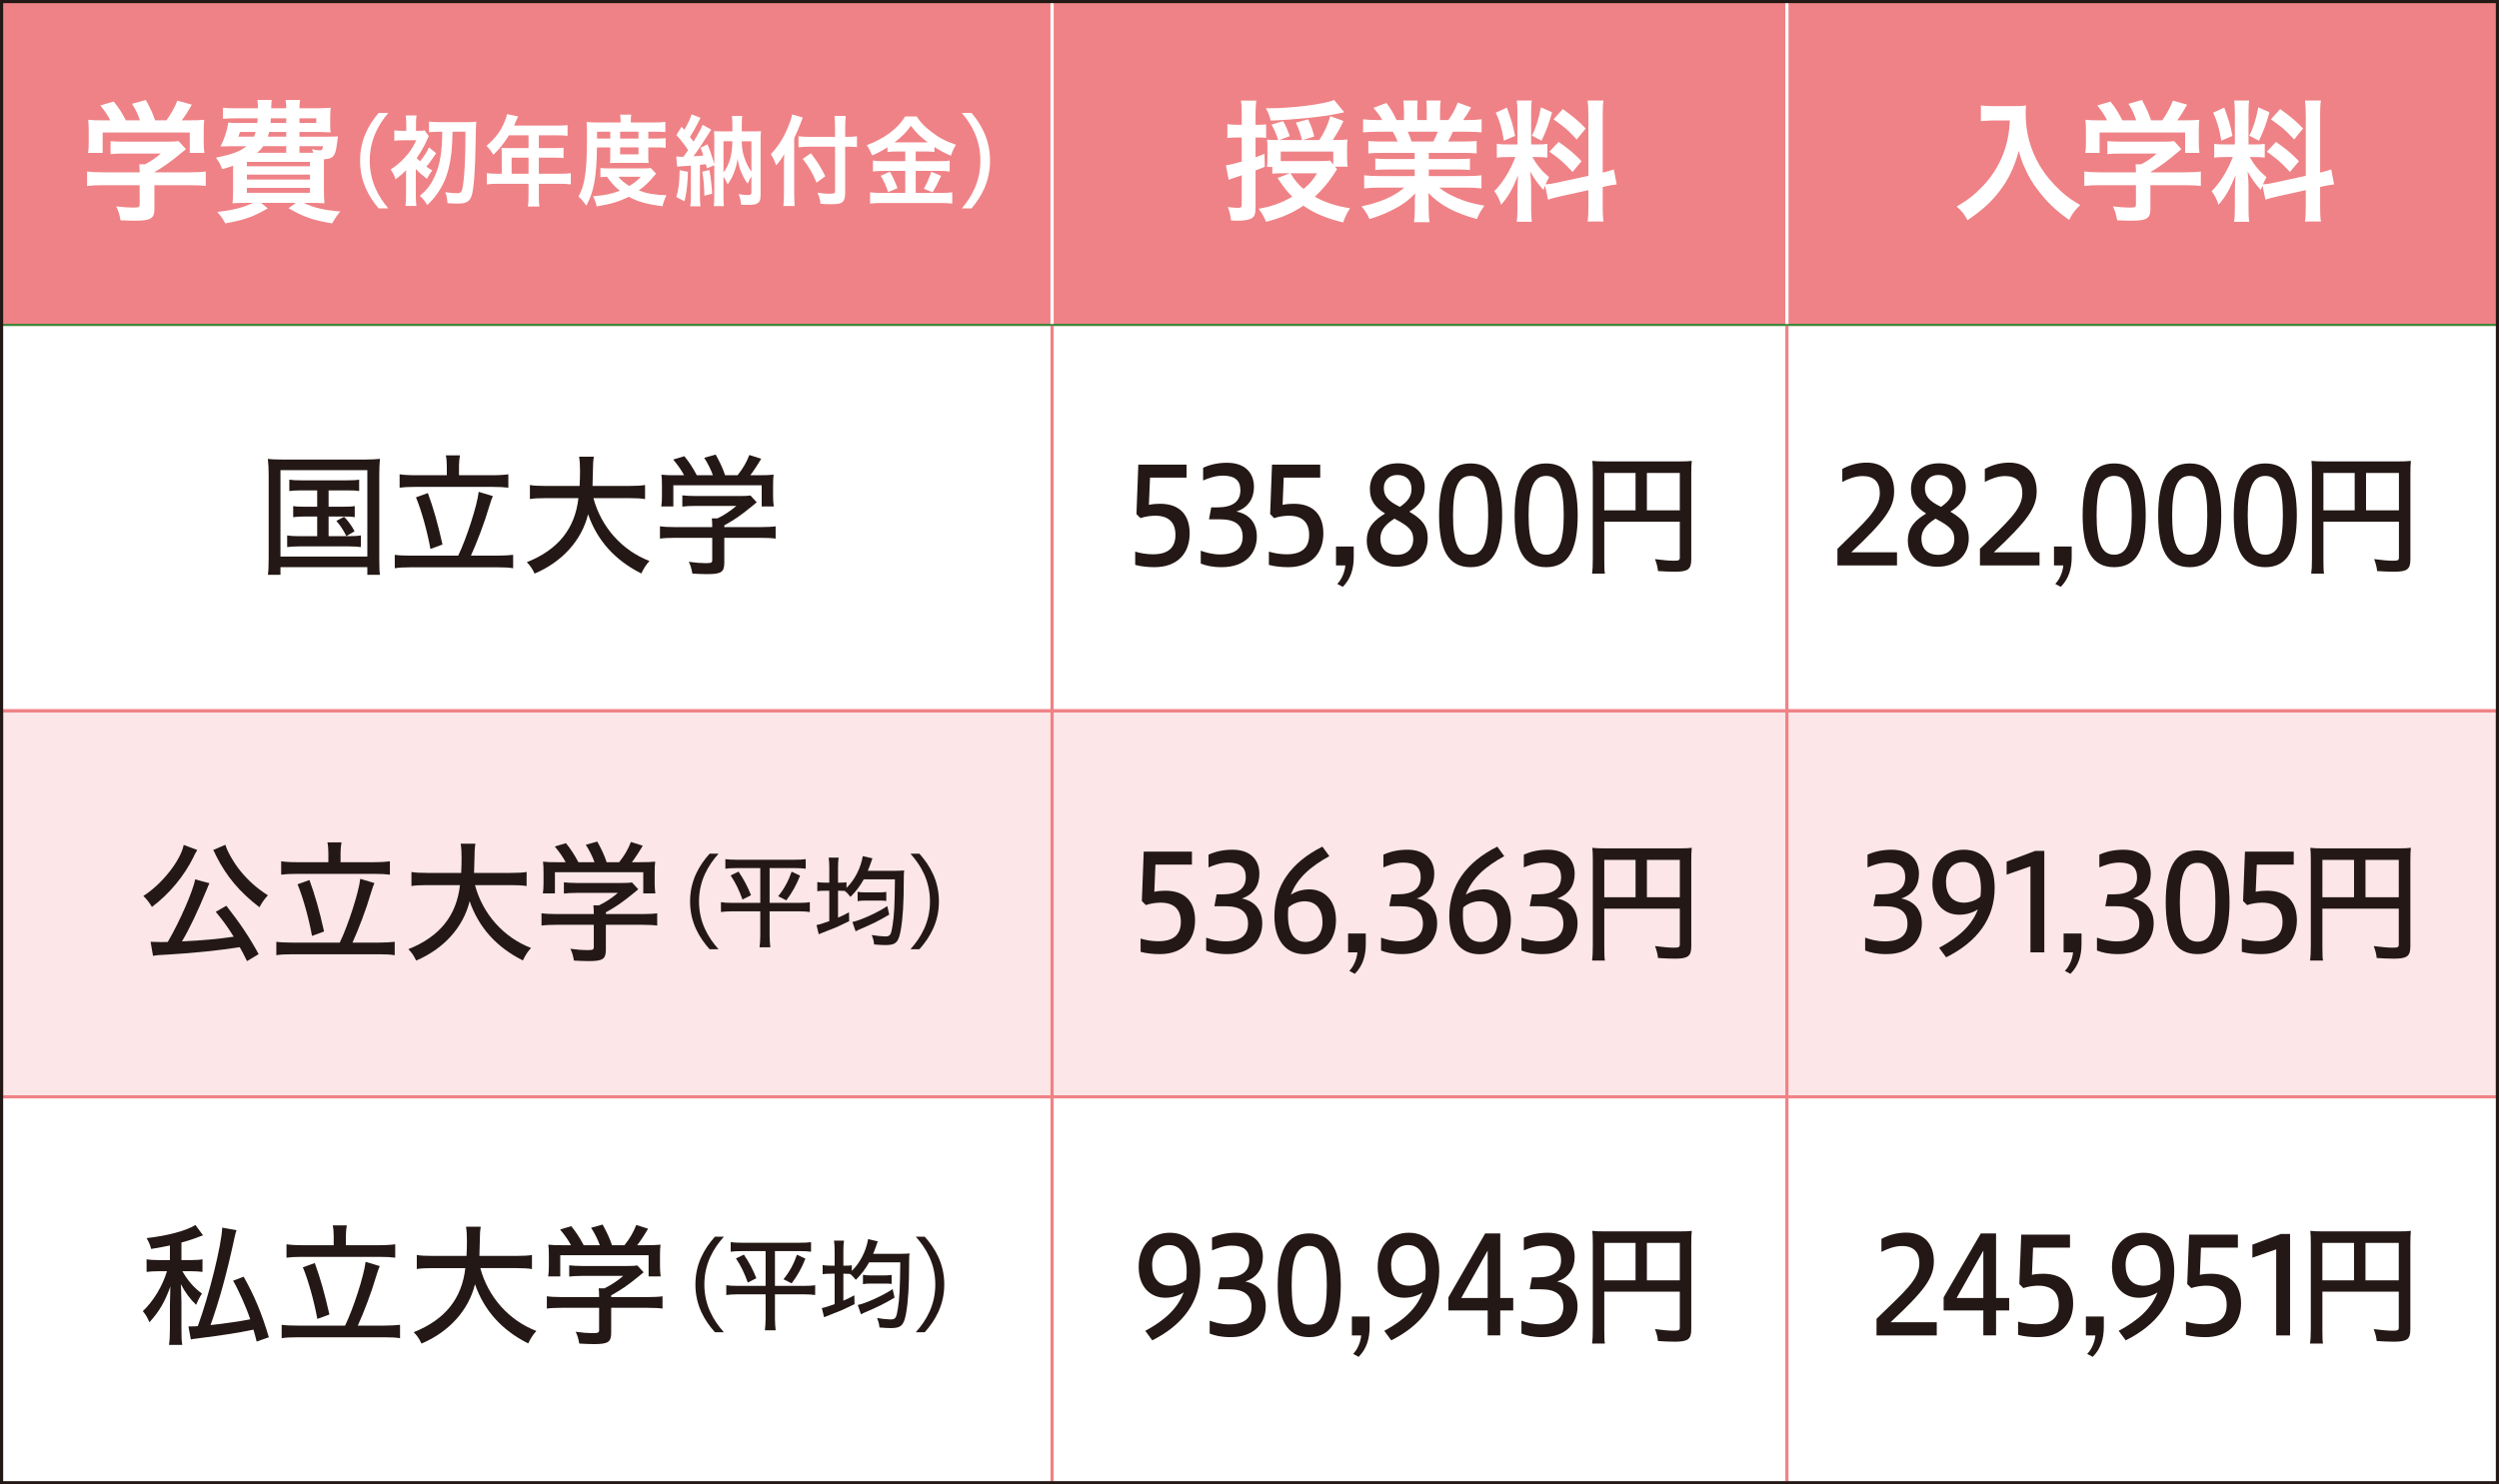 <?xml version="1.0" encoding="UTF-8"?><svg id="b" xmlns="http://www.w3.org/2000/svg" width="393.13" height="233.574" viewBox="0 0 393.13 233.574"><rect x="0" y="0" width="393.13" height="233.574" fill="#333333" stroke="none"/><defs><style>.d{fill:#ef8286;}.d,.e,.f,.g,.h,.i,.j{stroke-miterlimit:10;}.d,.e,.g{stroke:#231815;}.d,.e,.h{stroke-width:.309px;}.e,.k{fill:#fff;}.l{fill:#231815;}.f{fill:#fce6e7;}.f,.i,.j{stroke-width:.5px;}.f,.j{stroke:#ef8286;}.g{stroke-width:.494px;}.g,.h,.i,.j{fill:none;}.h{stroke:#40903f;}.i{stroke:#fff;}</style></defs><g id="c"><g><rect class="e" x=".25" y=".247" width="392.63" height="233.08"/><rect class="d" x=".25" y=".247" width="392.63" height="50.881"/><rect class="f" x=".25" y="111.861" width="392.63" height="60.733"/><g><path class="l" d="M42.266,74.718c0-.908-.041-1.793-.127-2.509,.634,.084,1.413,.105,2.425,.105h12.759c.971,0,1.814-.041,2.448-.105-.063,.632-.106,1.538-.106,2.509v13.012c.021,1.771,.021,2.129,.106,2.72h-1.983v-1.202h-13.665v1.202h-1.983c.086-.464,.127-1.392,.127-2.72v-13.012Zm1.857,12.863h13.665v-13.601h-13.665v13.601Zm3.268-10.417c-.802,0-1.434,.043-1.877,.106v-1.793c.57,.084,.928,.106,1.877,.106h7.149c.949,0,1.476-.022,1.961-.106v1.793c-.485-.086-1.012-.106-1.961-.106h-2.847v2.573h2.299c.886,0,1.392-.021,1.814-.105v1.749c-.444-.084-.971-.105-1.814-.105h-2.299v3.1h3.1c.843,0,1.518-.043,1.982-.127v1.834c-.485-.063-1.202-.105-1.982-.105h-7.656c-.863,0-1.434,.041-1.961,.105v-1.834c.444,.084,1.139,.127,1.961,.127h2.763v-3.1h-1.961c-.843,0-1.37,.043-1.814,.105v-1.749c.423,.084,.949,.105,1.814,.105h1.961v-2.573h-2.509Zm6.748,4.155c.611,.632,1.182,1.411,1.644,2.276l-1.286,.76c-.569-1.076-1.012-1.75-1.581-2.384l1.223-.653Z"/><path class="l" d="M72.079,87.434c1.244-2.53,2.994-7.887,3.227-10.039l2.235,.675c-.17,.36-.211,.444-.611,1.73-.675,2.341-1.92,5.609-2.847,7.634h4.154c.928,0,2.004-.063,2.489-.127v2.11c-.611-.106-1.307-.149-2.489-.149h-13.56c-1.18,0-1.982,.043-2.573,.149v-2.11c.528,.086,1.56,.127,2.573,.127h7.403Zm-1.793-14.151c0-.611-.041-1.117-.147-1.624h2.215c-.084,.423-.147,1.118-.147,1.603v1.519h5.209c1.118,0,2.004-.063,2.552-.149v2.11c-.634-.086-1.413-.127-2.552-.127h-12.063c-1.139,0-1.877,.041-2.489,.127v-2.11c.507,.086,1.372,.149,2.489,.149h4.935v-1.499Zm-2.973,4.303c.886,2.425,1.54,4.724,2.299,8.098l-1.898,.697c-.485-2.699-1.434-6.137-2.276-8.12l1.876-.675Z"/><path class="l" d="M93.356,78.387c1.223,4.556,4.493,8.225,8.816,9.891-.569,.632-.822,1.033-1.286,1.961-4.155-2.088-6.939-5.188-8.372-9.321-.992,4.09-4.071,7.507-8.415,9.342-.38-.802-.632-1.18-1.223-1.792,4.914-1.963,7.571-5.251,8.119-10.082h-5.166c-1.202,0-1.898,.043-2.468,.147v-2.213c.485,.105,1.392,.147,2.489,.147h5.335c.043-1.076,.063-1.583,.063-2.341,0-.969-.043-1.644-.147-2.256h2.319c-.105,.695-.147,1.244-.147,2.319-.021,1.117-.043,1.581-.063,2.278h5.8c1.033,0,1.941-.043,2.468-.147v2.213c-.634-.105-1.35-.147-2.448-.147h-5.673Z"/><path class="l" d="M113.943,88.53c0,1.499-.464,1.814-2.742,1.814-.485,0-1.583-.041-2.278-.084-.168-.886-.295-1.307-.569-1.855,1.053,.147,1.939,.211,2.614,.211,.928,0,1.076-.063,1.076-.486v-3.499h-5.841c-.949,0-1.877,.041-2.383,.125v-1.939c.548,.084,1.37,.127,2.362,.127h5.861v-.233c0-.421-.021-.759-.062-1.139h.886c.949-.442,2.066-1.18,2.973-1.961h-6.474c-.844,0-1.476,.043-2.025,.106v-1.771c.485,.062,1.266,.105,2.066,.105h7.086c.76,0,1.245-.021,1.562-.084l.99,1.076-.358,.295c-.043,.043-.17,.147-.38,.317-1.834,1.497-2.741,2.108-4.364,3.016v.274h5.673c1.033,0,1.898-.043,2.403-.127v1.939c-.421-.084-1.434-.125-2.403-.125h-5.673v3.9Zm-6.327-13.749c-.444-.844-.928-1.519-1.708-2.468l1.749-.528c.654,.781,1.329,1.793,1.961,2.996h2.531c-.231-.718-.865-2.004-1.37-2.742l1.814-.505c.716,1.307,1.117,2.172,1.475,3.248h1.963c.843-1.055,1.37-1.961,1.855-3.184l1.855,.589c-.399,.718-1.244,2.004-1.708,2.595h1.182c1.223,0,1.708-.022,2.489-.086-.063,.507-.086,.908-.086,1.709v1.75c0,.485,.043,1.096,.106,1.54h-1.898v-3.333h-13.898v3.333h-1.898c.063-.36,.105-1.014,.105-1.54v-1.75c0-.802-.021-1.202-.084-1.709,.928,.086,.992,.086,2.425,.086h1.139Z"/></g><g><path class="k" d="M16.255,29.14c-1.096,0-1.914,.043-2.557,.127v-2.276c.708,.084,1.546,.125,2.535,.125h5.736v-.147c0-.401-.021-.779-.065-1.117h.903c.903-.464,1.611-.928,2.492-1.687h-5.801c-.859,0-1.438,.021-2.105,.084v-2.045c.624,.063,1.225,.084,2.128,.084h6.961c.838,0,1.225-.021,1.611-.084l1.161,1.264q-.344,.274-.752,.611c-1.483,1.245-2.557,2.025-4.211,3.016v.021h5.478c1.053,0,1.977-.041,2.6-.125v2.276c-.6-.084-1.503-.127-2.62-.127h-5.457v3.607c0,.716-.065,1.012-.258,1.307-.364,.507-1.096,.675-2.986,.675-.279,0-.966-.021-2.085-.063-.214-1.096-.322-1.454-.688-2.192,1.031,.127,1.956,.19,2.622,.19,.924,0,1.074-.063,1.074-.464v-3.059h-5.714Zm1.095-10.207c-.472-.906-.773-1.328-1.568-2.341l2.105-.611c.73,.887,1.225,1.625,1.912,2.953h2.213c-.322-.969-.665-1.687-1.245-2.593l2.169-.611c.86,1.602,.989,1.877,1.462,3.205h1.782c.624-.822,1.354-2.129,1.719-3.1l2.278,.634c-.494,.886-1.096,1.834-1.59,2.467h.946c1.44,0,1.827-.021,2.6-.084-.063,.505-.086,.949-.086,1.708v1.92c0,.569,.043,1.076,.108,1.581h-2.299v-3.205h-13.708v3.205h-2.3c.087-.485,.108-.949,.108-1.581v-1.92c0-.738-.021-1.16-.086-1.708,.966,.084,1.074,.084,2.492,.084h.989Z"/><path class="k" d="M51.366,21.506c.924,0,1.31-.021,1.804-.041q-.065,.315-.193,1.37c-.236,1.771-.602,2.151-2.02,2.235v4.724c0,.908,.021,1.644,.086,2.194-.451-.043-1.375-.063-2.234-.063h-1.011c1.505,.759,3.202,1.16,5.736,1.35-.558,.675-.794,1.012-1.288,1.877-2.988-.486-4.469-1.014-6.855-2.384l1.139-.843h-5.457l1.053,.863c-2.278,1.329-3.61,1.793-6.682,2.364-.431-.781-.602-1.055-1.267-1.793,2.512-.295,3.975-.675,5.628-1.434h-.989c-.903,0-1.762,.021-2.235,.063,.044-.38,.087-1.182,.087-2.067v-3.838c-.58,.211-.86,.296-1.698,.528l-.171-.358c-.258-.654-.366-.802-.838-1.435,2.685-.569,3.696-.949,4.833-1.812h-2.341c-.451,0-1.16,.021-1.762,.041,.623-1.223,1.031-2.467,1.225-3.754,.429,.043,.924,.063,1.784,.063h2.771q.043-.505,.065-.738h-3.438c-.946,0-1.568,.022-2.02,.086v-1.75c.559,.063,1.031,.084,2.02,.084h3.48c0-.569-.021-.886-.086-1.307h2.256c-.043,.252-.043,.358-.086,1.307h2.364c0-.654-.022-.865-.108-1.307h2.299c-.086,.442-.108,.695-.108,1.307h2.858c.688,0,1.568-.043,2.063-.084-.065,.442-.086,.779-.086,1.581v.844c0,.759,0,.949,.063,1.454-.688-.041-1.31-.063-2.063-.063h-2.836v.738h4.255Zm-13.622-.738c-.108,.38-.15,.486-.258,.738h2.471c.128-.295,.171-.421,.258-.738h-2.471Zm1.096,5.399h9.925v-.695h-9.925v.695Zm0,2.088h9.925v-.779h-9.925v.779Zm0,2.088h9.925v-.779h-9.925v.779Zm6.188-7.338h-3.61c-.301,.421-.494,.632-.966,1.033h4.577v-1.033Zm-2.687-2.237c-.086,.317-.108,.423-.214,.738h2.901v-.738h-2.687Zm.258-2.151c0,.296-.022,.401-.043,.738h2.471v-.738h-2.428Zm4.512,.738h2.642v-.738h-2.642v.738Zm2.17,4.683c-.065-.233-.108-.296-.215-.57,.431,.127,.903,.19,1.161,.19,.429,0,.515-.084,.58-.653h-3.696v1.033h2.17Z"/><path class="k" d="M59.566,32.795c-1.549-1.82-2.92-4.223-2.92-7.514s1.37-5.693,2.92-7.514h1.521c-1.551,1.82-2.921,4.239-2.921,7.514s1.37,5.693,2.921,7.514h-1.521Z"/><path class="k" d="M65.413,26.815v3.686c0,.838,.03,1.454,.09,1.898h-1.716c.06-.507,.09-1.187,.09-1.914v-3.306q.016-.143,.016-.396c-.497,.507-.935,.887-1.671,1.44-.181-.585-.391-1.012-.768-1.549,.843-.554,1.505-1.107,2.153-1.804,.843-.901,1.264-1.518,1.88-2.799h-2.121c-.528,0-1.023,.032-1.339,.079v-1.644c.436,.063,.662,.079,1.369,.079h.512v-1.123c0-.586-.03-.949-.09-1.297h1.716c-.074,.333-.09,.632-.09,1.282v1.139h.301c.497,0,.783-.016,1.053-.063l.662,.901c-.09,.143-.166,.299-.315,.648-.407,.949-.903,1.803-1.597,2.783,.166,.19,.241,.269,.528,.523,.692-.854,1.053-1.408,1.399-2.183l1.144,.917c-.977,1.424-1.008,1.472-1.549,2.104,.301,.222,.451,.317,.933,.616-.331,.396-.556,.745-.829,1.313-.722-.553-1.278-1.044-1.76-1.549v.22Zm3.838-6.089c-.722,0-1.324,.032-1.762,.079v-1.676c.451,.063,1.068,.095,1.762,.095h4.258c.618,0,1.16-.032,1.415-.079q-.06,.428-.106,3.322c-.06,4.207-.269,7.102-.586,8.209-.165,.569-.391,.886-.798,1.107-.33,.189-.722,.252-1.489,.252-.421,0-.618-.016-1.549-.063-.076-.854-.12-1.139-.347-1.724,.737,.111,1.354,.158,1.852,.158,.63,0,.767-.19,.931-1.234,.106-.664,.257-2.373,.301-3.637,.06-1.551,.076-2.056,.092-4.809h-2.032c-.046,2.563-.211,4.176-.616,5.774-.377,1.518-.935,2.752-1.792,3.97-.436,.632-.797,1.044-1.579,1.803-.333-.6-.678-1.028-1.16-1.456,1.039-.87,1.67-1.66,2.197-2.768,.752-1.533,1.129-3.1,1.264-5.346,.046-.648,.046-.79,.06-1.977h-.315Z"/><path class="k" d="M78.932,24.158c0-.333-.014-.585-.046-.901,.317,.032,.634,.048,1.023,.048h3.236v-2.009h-3.084c-.768,1.25-1.491,2.151-2.44,3.053-.436-.68-.586-.87-1.084-1.392,1.505-1.343,2.259-2.356,2.861-3.875,.209-.49,.315-.822,.361-1.123l1.76,.364c-.106,.19-.12,.238-.227,.458-.014,.063-.165,.38-.421,.981h6.894c.707,0,1.068-.016,1.519-.079v1.693c-.467-.063-.857-.079-1.519-.079h-2.996v2.009h2.362c.678,0,1.069-.016,1.521-.063v1.629c-.437-.048-.843-.063-1.475-.063h-2.408v2.531h3.401c.692,0,1.16-.032,1.625-.095v1.771c-.466-.063-.979-.095-1.625-.095h-3.401v1.914c0,.808,.014,1.218,.09,1.662h-1.806c.06-.459,.09-.854,.09-1.678v-1.898h-4.95c-.662,0-1.129,.032-1.611,.095v-1.771c.467,.063,.933,.095,1.611,.095h.737v-3.179Zm4.214,3.179v-2.531h-2.663v2.531h2.663Z"/><path class="k" d="M93.909,23.194c-.03,2.373-.15,4.081-.407,5.489-.269,1.454-.602,2.435-1.264,3.685-.421-.616-.707-.965-1.232-1.424,.482-.949,.722-1.629,.917-2.641,.315-1.629,.421-3.322,.421-7.007,0-1.139-.014-1.551-.06-2.104,.528,.063,1.038,.079,1.671,.079h3.672v-.349c0-.347-.032-.585-.076-.886h1.762c-.06,.269-.076,.523-.076,.901v.333h3.656c.829,0,1.34-.032,1.777-.095v1.613c-.482-.048-.843-.063-1.537-.063h-1.144v1.076h1.416c.602,0,.931-.016,1.309-.063v1.535c-.331-.063-.632-.079-1.309-.079h-1.416v1.488c0,.379,.016,.695,.046,.965-.347-.016-.375-.016-.949-.016h-4.108c-.572,0-.783,0-1.023,.016,.03-.269,.046-.65,.046-.965v-1.488h-2.093Zm9.301,4.144c-.136,.143-.15,.158-.285,.317-.798,.965-1.551,1.692-2.44,2.324,1.28,.475,2.56,.697,4.366,.745-.287,.553-.467,1.06-.634,1.739-2.468-.333-3.941-.743-5.312-1.503-1.535,.776-2.799,1.155-5.042,1.519-.12-.586-.241-.917-.57-1.598,1.85-.141,2.994-.379,4.214-.87-.829-.664-1.264-1.139-2.018-2.199-.51,.016-.722,.032-1.038,.063v-1.438c.375,.048,.797,.063,1.579,.063h5.148c.602,0,.871-.016,1.218-.048l.813,.886Zm-7.208-5.537v-1.076h-2.078v1.076h2.078Zm1.278,6.01c.451,.57,.917,.965,1.716,1.456,.783-.475,1.174-.79,1.822-1.456h-3.537Zm3.16-6.01v-1.076h-2.889v1.076h2.889Zm-2.889,2.484h2.889v-1.091h-2.889v1.091Z"/><path class="k" d="M106.381,24.618c.241,.032,.391,.048,.692,.048h.451c.331-.475,.451-.65,.722-1.044-.526-.824-1.234-1.709-1.836-2.373l.813-1.313c.211,.238,.285,.333,.421,.491,.572-.949,1.008-1.85,1.144-2.436l1.429,.554c-.105,.173-.149,.236-.301,.569-.406,.822-.963,1.803-1.385,2.452,.106,.141,.196,.236,.241,.299,.181,.238,.227,.285,.333,.428,.767-1.25,1.232-2.135,1.429-2.657l1.354,.759c-.135,.19-.227,.331-.512,.806-.512,.838-1.73,2.672-2.288,3.385,.451-.016,.979-.063,1.565-.111-.12-.412-.211-.618-.451-1.218l1.084-.554c.452,1.076,.662,1.678,1.084,3.116v-3.574c0-.79-.014-1.155-.046-1.613,.453,.032,.678,.046,1.34,.046h1.549v-1.028c0-.553-.014-.917-.074-1.407h1.625c-.046,.458-.074,.854-.074,1.423v1.012h1.7c.662,0,.949-.014,1.324-.046-.046,.49-.06,.87-.06,1.629v8.336c0,.901-.15,1.248-.602,1.454-.347,.158-.648,.19-1.595,.19-.345,0-.512,0-.873-.032-.06-.664-.181-1.171-.391-1.66,.542,.095,1.008,.143,1.445,.143,.421,0,.572-.095,.572-.396v-2.531c-.211,.349-.271,.459-.588,1.139-.406-.521-.616-.917-.992-1.771-.257-.553-.377-1.012-.602-2.151-.12,.901-.257,1.424-.634,2.373-.225,.553-.436,.949-.917,1.676-.241-.553-.361-.775-.662-1.234v2.975c0,.806,.014,1.248,.06,1.66h-1.579c.06-.507,.074-1.012,.074-1.787v-4.651l-1.158,.507c-.076-.333-.092-.396-.166-.665-.331,.048-.451,.063-.933,.111v4.887c0,.76,.016,1.155,.09,1.63h-1.611c.076-.491,.092-.886,.092-1.63v-4.76q-1.822,.095-2.153,.158l-.15-1.613Zm1.85,2.419c-.089,2.199-.209,3.179-.542,4.635l-1.293-.665c.361-1.202,.482-2.183,.526-4.223l1.309,.253Zm3.371-.285c.227,1.313,.333,2.215,.437,3.734l-1.234,.315c-.014-1.375-.12-2.641-.331-3.78l1.128-.269Zm2.213,.38c.917-1.171,1.385-2.799,1.399-4.903h-1.399v4.903Zm2.875-4.903c.029,1.297,.165,2.009,.63,3.164,.257,.648,.497,1.076,.889,1.613v-4.776h-1.519Z"/><path class="k" d="M124.939,30.549c0,.695,.03,1.28,.074,1.866h-1.774c.06-.57,.089-1.091,.089-1.866v-4.572c0-.743,.016-1.107,.046-1.724-.512,.854-.752,1.187-1.278,1.771-.227-.68-.453-1.171-.829-1.771,1.158-1.218,2.032-2.579,2.723-4.318,.361-.854,.528-1.375,.618-1.929l1.686,.491c-.105,.236-.211,.505-.345,.901-.181,.505-.602,1.486-1.009,2.356v8.795Zm6.427-10.376c0-.759-.032-1.392-.092-1.929h1.777c-.06,.585-.092,1.139-.092,1.929v1.361h.437c.632,0,1.039-.032,1.415-.095v1.708c-.391-.048-.857-.063-1.385-.063h-.467v7.228c0,.822-.149,1.297-.496,1.533-.315,.222-.722,.285-1.806,.285-.542,0-.949-.016-1.579-.063-.076-.68-.181-1.076-.467-1.739,.829,.111,1.294,.158,1.806,.158,.829,0,.949-.048,.949-.412v-6.991h-4.005c-.616,0-1.264,.032-1.746,.095v-1.739c.453,.063,.995,.095,1.671,.095h4.079v-1.361Zm-3.808,3.938c1.023,1.313,1.581,2.215,2.272,3.623l-1.369,1.012c-.707-1.646-1.22-2.516-2.183-3.75l1.28-.886Z"/><path class="k" d="M141.058,23.842c-.588,0-1.009,.016-1.445,.063v-.727c-.843,.537-1.43,.854-2.408,1.282-.361-.838-.467-1.028-.859-1.614,2.753-1.012,4.966-2.672,6.036-4.523h1.82c.588,.917,1.218,1.581,2.273,2.387,1.218,.95,2.316,1.535,3.913,2.072-.361,.586-.588,1.076-.798,1.725-1.174-.523-1.655-.776-2.588-1.377v.775c-.421-.048-.813-.063-1.445-.063h-1.505v1.519h3.748c.767,0,1.218-.032,1.594-.095v1.724c-.406-.063-.917-.095-1.609-.095h-3.732v3.465h4.017c.754,0,1.25-.032,1.731-.095v1.771c-.542-.063-1.158-.095-1.76-.095h-9.316c-.692,0-1.234,.032-1.852,.095v-1.771c.528,.063,1.084,.095,1.838,.095h3.701v-3.465h-3.476c-.646,0-1.16,.032-1.609,.095v-1.724c.406,.063,.871,.095,1.609,.095h3.476v-1.519h-1.353Zm-1.055,3.179c.513,.949,.783,1.535,1.19,2.579l-1.475,.616c-.317-.965-.692-1.787-1.174-2.562l1.459-.634Zm1.009-4.618h4.936c-1.174-.87-1.896-1.583-2.649-2.611-.752,1.06-1.37,1.678-2.588,2.611h.301Zm7.043,5.267q-.195,.363-.722,1.486c-.046,.095-.106,.206-.616,1.107l-1.385-.553c.45-.776,.811-1.598,1.172-2.674l1.551,.634Z"/><path class="k" d="M151.307,32.795c1.551-1.82,2.921-4.223,2.921-7.514s-1.37-5.693-2.921-7.514h1.521c1.549,1.82,2.92,4.239,2.92,7.514s-1.37,5.693-2.92,7.514h-1.521Z"/></g><g><path class="k" d="M195.34,17.942c0-.969-.021-1.475-.125-2.108h2.424c-.084,.611-.125,1.16-.125,2.088v1.709h.632c.421,0,.675-.022,1.033-.063v2.129c-.421-.041-.695-.063-1.076-.063h-.589v3.121c.421-.147,.675-.252,1.411-.548l.043,2.047q-1.033,.401-1.454,.569v5.906c0,1.096-.233,1.538-.949,1.771-.55,.168-1.098,.231-1.983,.231-.19,0-.485-.021-.928-.041-.084-.824-.189-1.286-.505-2.11,.654,.086,1.16,.127,1.581,.127,.507,0,.611-.105,.611-.569v-4.556l-.927,.317q-.19,.063-.464,.147c-.106,.043-.401,.147-.654,.253l-.444-2.278c.55-.084,1.118-.211,2.489-.591v-3.796h-.779c-.507,0-.928,.022-1.476,.084v-2.192c.464,.084,.865,.106,1.497,.106h.759v-1.689Zm14.996,8.689q-.233,.337-.654,.992c-.718,1.117-1.75,2.319-2.847,3.331,1.687,.928,3.268,1.456,5.546,1.814-.57,.928-.718,1.202-1.076,2.235-2.636-.632-4.577-1.454-6.264-2.636-1.687,1.139-3.501,1.941-5.863,2.531-.442-.992-.675-1.392-1.18-2.047,2.066-.358,3.585-.906,5.293-1.898-.843-.843-1.37-1.518-2.319-2.951l1.961-.738h-1.223c-.718,0-1.096,.021-1.56,.084v-1.076h-.824c.043-.421,.063-.654,.063-1.35v-1.708c0-.57-.021-.865-.063-1.245,.38,.043,.718,.063,1.624,.063h.127c-.295-.928-.548-1.518-1.053-2.425l1.834-.548c.485,.906,.591,1.139,1.055,2.362l-1.624,.611h3.542c-.358-1.307-.464-1.624-.969-2.742l1.939-.505c.548,1.266,.675,1.581,.949,2.699l-1.792,.548h2.593c.865-1.37,1.266-2.215,1.73-3.753l2.067,.759c-.57,1.223-1.076,2.088-1.687,2.994h.252c1.055,0,1.519-.021,2.067-.084-.043,.464-.063,.738-.063,1.497v1.476c0,.464,.021,.843,.084,1.307h-1.982l.317,.401Zm1.137-8.963q-.295,.063-1.096,.233c-2.383,.485-6.622,.928-10.481,1.076-.17-.759-.38-1.286-.759-1.941h.548c3.628,0,8.751-.654,10.186-1.307l1.602,1.939Zm-1.728,6.18h-8.268v1.497h6.474c.654,0,1.012-.021,1.286-.084l.507,.632v-2.045Zm-6.728,3.417c.632,1.053,1.139,1.687,2.045,2.467,.992-.822,1.476-1.391,2.131-2.467h-4.176Z"/><path class="k" d="M217.368,24.059c-.928,0-1.476,.021-2.108,.084v-1.961c.589,.063,1.096,.086,2.108,.086h2.509c-.295-.675-.528-1.139-.759-1.54h-2.235c-.992,0-1.793,.041-2.446,.105v-2.066c.632,.084,1.307,.127,2.36,.127h.654c-.401-.718-.654-1.055-1.391-1.92l2.045-.779c.716,.969,.992,1.454,1.603,2.699h1.16v-1.456c0-.632-.043-1.202-.106-1.624h2.257c-.043,.38-.063,.843-.063,1.54v1.54h1.497v-1.54c0-.675-.021-1.139-.063-1.54h2.256c-.062,.401-.105,.949-.105,1.624v1.456h1.307c.718-1.012,1.096-1.75,1.476-2.763l2.108,.779c-.464,.822-.8,1.35-1.264,1.983h.569c1.076,0,1.73-.043,2.341-.127v2.066c-.634-.063-1.435-.105-2.446-.105h-2.067c-.38,.843-.485,1.012-.759,1.54h2.383c.992,0,1.518-.022,2.108-.086v1.961c-.632-.063-1.16-.084-2.108-.084h-5.419v.971h4.344c.949,0,1.56-.022,2.131-.086v1.814c-.591-.063-1.202-.084-2.131-.084h-4.344v1.033h5.8c1.18,0,1.898-.041,2.487-.127v2.067c-.779-.084-1.518-.127-2.467-.127h-4.176c.718,.611,1.667,1.16,2.826,1.644,1.329,.57,2.383,.865,4.28,1.202-.569,.781-.822,1.245-1.18,2.11-3.458-.95-5.8-2.194-7.634-4.112,.041,.8,.041,.969,.041,1.475v1.012c0,.887,.043,1.519,.147,2.11h-2.446c.086-.611,.127-1.286,.127-2.11v-.99c0-.507,0-.57,.063-1.434-.969,1.011-1.73,1.602-2.994,2.299-1.309,.716-2.573,1.244-4.198,1.75-.315-.738-.716-1.372-1.264-2.004,3.015-.634,5.103-1.56,6.748-2.953h-3.838c-.971,0-1.708,.043-2.489,.127v-2.067c.654,.086,1.37,.127,2.468,.127h5.483v-1.033h-4.092c-.906,0-1.54,.021-2.108,.084v-1.814c.569,.063,1.18,.086,2.108,.086h4.092v-.971h-5.188Zm8.119-1.792c.317-.611,.485-.971,.697-1.54h-4.724c.274,.611,.401,.928,.611,1.54h3.415Z"/><path class="k" d="M243.066,29.204c-.127,.274-.149,.38-.253,.697-.865-.949-1.434-1.75-2.088-2.91,.127,1.413,.147,1.708,.147,2.34v3.417c0,.992,.021,1.54,.106,2.151h-2.384c.106-.654,.127-1.266,.127-2.194v-2.657c0-.822,.043-1.771,.106-2.468-.928,2.278-1.603,3.417-2.679,4.64-.253-.822-.611-1.54-1.076-2.131,.865-.886,1.54-1.792,2.235-3.035,.423-.781,.528-.992,1.098-2.341h-1.076c-.908,0-1.372,.021-1.857,.105v-2.192c.464,.084,.886,.105,1.857,.105h1.391v-4.892c0-.949-.041-1.519-.105-2.025h2.362c-.086,.528-.106,1.012-.106,2.004v4.912h.971c.779,0,1.117-.021,1.581-.084v2.151c-.507-.063-.906-.084-1.624-.084h-.738c.738,1.307,1.519,2.235,2.636,3.164-.274,.505-.358,.695-.569,1.139,.485-.022,1.201-.127,1.898-.296l4.851-1.053v-9.448c0-1.182-.043-1.75-.127-2.405h2.509c-.106,.695-.127,1.244-.127,2.383v8.963c.822-.19,1.223-.317,1.75-.505l.444,2.362c-.55,.063-1.139,.168-2.004,.358l-.19,.041v3.016c0,1.16,.021,1.75,.127,2.425h-2.509c.105-.695,.127-1.202,.127-2.446v-2.489l-4.387,.969c-.908,.212-1.519,.36-1.961,.528l-.464-2.215Zm-6.01-12.272c.675,1.834,.99,2.888,1.286,4.448l-1.75,.76c-.317-1.898-.697-3.184-1.286-4.409l1.75-.8Zm7.106,.737c-.528,1.899-.802,2.615-1.644,4.472l-1.519-.781c.675-1.392,1.012-2.467,1.413-4.47l1.75,.779Zm1.033,4.662c1.624,1.137,2.531,1.898,3.607,3.035l-1.413,1.689c-1.434-1.54-2.151-2.151-3.648-3.186l1.454-1.538Zm.654-5.167c1.75,1.266,2.425,1.834,3.606,3.057l-1.413,1.73c-1.518-1.624-1.624-1.708-3.648-3.184l1.456-1.603Z"/></g><g><path class="k" d="M313.606,18.956c-.57,0-1.182,.041-1.983,.105v-2.468c.591,.086,1.012,.106,1.941,.106h3.29c.843,0,1.391-.021,1.877-.106-.063,.591-.063,.781-.063,1.309,0,2.931,.738,5.652,2.215,8.162,.863,1.434,1.876,2.677,3.289,3.986,1.055,.949,1.667,1.391,3.08,2.215-.802,.759-1.202,1.286-1.75,2.34-2.088-1.454-3.628-2.951-5.041-4.871-.759-1.012-1.223-1.792-1.814-3.057-.526-1.139-.716-1.644-1.053-2.932-.759,2.658-1.583,4.409-2.973,6.243-1.286,1.73-2.869,3.164-5.104,4.661-.444-.886-.928-1.497-1.708-2.151,1.75-1.012,2.783-1.814,4.154-3.248,1.624-1.687,2.889-3.881,3.544-6.116,.421-1.434,.591-2.509,.675-4.174h-2.573Z"/><path class="k" d="M330.403,29.14c-1.074,0-1.876,.043-2.509,.127v-2.276c.697,.084,1.519,.125,2.489,.125h5.632v-.147c0-.401-.022-.779-.063-1.117h.886c.886-.464,1.581-.928,2.446-1.687h-5.693c-.844,0-1.413,.021-2.067,.084v-2.045c.611,.063,1.202,.084,2.088,.084h6.832c.822,0,1.202-.021,1.583-.084l1.139,1.264q-.337,.274-.738,.611c-1.456,1.245-2.511,2.025-4.135,3.016v.021h5.378c1.033,0,1.941-.041,2.552-.125v2.276c-.591-.084-1.476-.127-2.573-.127h-5.358v3.607c0,.716-.063,1.012-.252,1.307-.36,.507-1.076,.675-2.932,.675-.274,0-.949-.021-2.045-.063-.211-1.096-.317-1.454-.675-2.192,1.012,.127,1.918,.19,2.573,.19,.906,0,1.055-.063,1.055-.464v-3.059h-5.611Zm1.076-10.207c-.463-.906-.759-1.328-1.538-2.341l2.066-.611c.718,.887,1.202,1.625,1.877,2.953h2.172c-.315-.969-.653-1.687-1.223-2.593l2.131-.611c.843,1.602,.969,1.877,1.434,3.205h1.75c.611-.822,1.329-2.129,1.687-3.1l2.235,.634c-.485,.886-1.076,1.834-1.56,2.467h.928c1.413,0,1.792-.021,2.55-.084-.063,.505-.084,.949-.084,1.708v1.92c0,.569,.043,1.076,.106,1.581h-2.257v-3.205h-13.454v3.205h-2.256c.084-.485,.105-.949,.105-1.581v-1.92c0-.738-.021-1.16-.084-1.708,.949,.084,1.053,.084,2.446,.084h.969Z"/><path class="k" d="M355.922,29.204c-.127,.274-.147,.38-.253,.697-.865-.949-1.434-1.75-2.088-2.91,.127,1.413,.147,1.708,.147,2.34v3.417c0,.992,.022,1.54,.106,2.151h-2.384c.106-.654,.127-1.266,.127-2.194v-2.657c0-.822,.043-1.771,.106-2.468-.928,2.278-1.603,3.417-2.679,4.64-.253-.822-.611-1.54-1.076-2.131,.865-.886,1.54-1.792,2.235-3.035,.423-.781,.528-.992,1.098-2.341h-1.076c-.908,0-1.372,.021-1.857,.105v-2.192c.464,.084,.886,.105,1.857,.105h1.391v-4.892c0-.949-.041-1.519-.105-2.025h2.362c-.084,.528-.106,1.012-.106,2.004v4.912h.971c.779,0,1.117-.021,1.581-.084v2.151c-.505-.063-.906-.084-1.624-.084h-.738c.738,1.307,1.518,2.235,2.636,3.164-.274,.505-.358,.695-.569,1.139,.485-.022,1.201-.127,1.898-.296l4.851-1.053v-9.448c0-1.182-.043-1.75-.127-2.405h2.509c-.106,.695-.127,1.244-.127,2.383v8.963c.822-.19,1.223-.317,1.75-.505l.444,2.362c-.55,.063-1.139,.168-2.004,.358l-.19,.041v3.016c0,1.16,.021,1.75,.127,2.425h-2.509c.105-.695,.127-1.202,.127-2.446v-2.489l-4.387,.969c-.908,.212-1.519,.36-1.961,.528l-.464-2.215Zm-6.01-12.272c.675,1.834,.99,2.888,1.286,4.448l-1.75,.76c-.317-1.898-.697-3.184-1.286-4.409l1.75-.8Zm7.106,.737c-.528,1.899-.802,2.615-1.644,4.472l-1.519-.781c.675-1.392,1.012-2.467,1.413-4.47l1.75,.779Zm1.033,4.662c1.624,1.137,2.531,1.898,3.607,3.035l-1.413,1.689c-1.435-1.54-2.151-2.151-3.648-3.186l1.454-1.538Zm.654-5.167c1.75,1.266,2.425,1.834,3.606,3.057l-1.413,1.73c-1.518-1.624-1.624-1.708-3.648-3.184l1.456-1.603Z"/></g><g><path class="l" d="M30.484,134.789c-1.54,3.099-3.816,5.841-6.579,7.929-.38-.654-.865-1.266-1.35-1.73,2.931-1.876,5.841-5.546,6.348-8.035l2.129,.802c-.041,.063-.084,.127-.084,.147-.021,.022-.043,.063-.084,.149l-.127,.211c-.063,.147-.127,.252-.17,.315l-.084,.212Zm8.372,16.448c-.505-1.033-.738-1.497-1.139-2.192-3.164,.505-7.233,.928-11.262,1.16-1.538,.084-1.75,.084-2.383,.211l-.38-2.215c.444,.022,1.076,.043,1.667,.043,.358,0,.421,0,1.033-.021,1.877-3.206,4.008-8.078,4.303-9.849l2.257,.611c-.127,.252-.233,.485-.401,.927-1.413,3.417-2.699,6.159-3.922,8.225,3.162-.147,5.714-.379,8.139-.738-.949-1.518-1.603-2.424-2.826-3.922l1.667-.949c2.215,2.826,3.691,5.061,5.082,7.613l-1.834,1.096Zm-3.395-18.305c.211,.886,1.329,2.869,2.319,4.07,1.266,1.56,2.636,2.785,4.366,3.881-.548,.591-.949,1.16-1.329,1.877-3.078-2.341-5.188-4.851-6.812-8.078-.19-.444-.337-.718-.464-.928l1.92-.822Z"/><path class="l" d="M53.448,148.327c1.244-2.53,2.994-7.887,3.227-10.039l2.235,.675c-.17,.36-.211,.444-.611,1.73-.675,2.341-1.92,5.609-2.847,7.634h4.154c.928,0,2.004-.063,2.489-.127v2.11c-.611-.106-1.307-.149-2.489-.149h-13.56c-1.18,0-1.982,.043-2.573,.149v-2.11c.528,.086,1.56,.127,2.573,.127h7.403Zm-1.793-14.15c0-.613-.041-1.118-.147-1.625h2.215c-.084,.423-.147,1.118-.147,1.603v1.519h5.209c1.118,0,2.004-.063,2.552-.147v2.108c-.634-.084-1.413-.127-2.552-.127h-12.063c-1.139,0-1.877,.043-2.489,.127v-2.108c.507,.084,1.372,.147,2.489,.147h4.935v-1.497Zm-2.973,4.301c.886,2.425,1.54,4.724,2.299,8.098l-1.898,.697c-.485-2.699-1.434-6.137-2.276-8.12l1.876-.675Z"/><path class="l" d="M74.723,139.28c1.223,4.556,4.493,8.225,8.816,9.891-.57,.632-.822,1.033-1.286,1.961-4.155-2.088-6.939-5.188-8.372-9.321-.992,4.09-4.07,7.507-8.415,9.342-.379-.802-.632-1.18-1.223-1.793,4.914-1.961,7.571-5.25,8.119-10.08h-5.166c-1.202,0-1.898,.043-2.468,.147v-2.215c.485,.106,1.392,.149,2.489,.149h5.335c.043-1.076,.063-1.583,.063-2.341,0-.969-.043-1.644-.147-2.256h2.319c-.105,.695-.147,1.244-.147,2.319-.021,1.118-.043,1.581-.063,2.278h5.8c1.033,0,1.941-.043,2.468-.149v2.215c-.634-.105-1.35-.147-2.448-.147h-5.673Z"/><path class="l" d="M95.311,149.423c0,1.499-.464,1.814-2.742,1.814-.485,0-1.581-.041-2.278-.084-.168-.886-.295-1.307-.569-1.855,1.053,.147,1.941,.211,2.615,.211,.927,0,1.074-.063,1.074-.485v-3.501h-5.841c-.949,0-1.877,.041-2.383,.127v-1.941c.548,.084,1.37,.127,2.362,.127h5.861v-.233c0-.421-.021-.759-.063-1.139h.887c.949-.442,2.066-1.18,2.973-1.961h-6.474c-.844,0-1.476,.043-2.025,.106v-1.771c.485,.063,1.264,.105,2.066,.105h7.086c.76,0,1.245-.021,1.56-.084l.992,1.076-.358,.295c-.043,.043-.17,.147-.38,.317-1.834,1.497-2.741,2.108-4.364,3.016v.274h5.673c1.033,0,1.898-.043,2.403-.127v1.941c-.421-.086-1.434-.127-2.403-.127h-5.673v3.9Zm-6.327-13.749c-.444-.844-.928-1.519-1.709-2.468l1.75-.528c.654,.781,1.329,1.793,1.963,2.996h2.53c-.231-.718-.865-2.004-1.37-2.742l1.814-.505c.716,1.307,1.117,2.172,1.475,3.248h1.961c.844-1.055,1.372-1.961,1.857-3.186l1.857,.591c-.401,.718-1.245,2.004-1.709,2.595h1.182c1.223,0,1.708-.022,2.489-.086-.063,.507-.086,.908-.086,1.709v1.75c0,.485,.043,1.096,.106,1.538h-1.898v-3.331h-13.898v3.331h-1.898c.063-.358,.105-1.011,.105-1.538v-1.75c0-.802-.021-1.202-.084-1.709,.928,.086,.992,.086,2.425,.086h1.139Z"/><path class="l" d="M111.626,149.366c-1.629-1.82-3.067-4.223-3.067-7.514s1.438-5.693,3.067-7.514h1.408c-1.629,1.82-3.068,4.239-3.068,7.514s1.44,5.693,3.068,7.514h-1.408Z"/><path class="l" d="M115.9,136.601c-.745,0-1.329,.032-1.789,.095v-1.502c.444,.062,1.028,.093,1.82,.093h9c.79,0,1.375-.032,1.819-.093v1.502c-.428-.063-1.091-.095-1.787-.095h-3.892v5.473h4.556c.759,0,1.377-.032,1.771-.111v1.549c-.379-.063-1.012-.111-1.85-.111h-4.477v3.797c0,.553,.048,1.359,.111,1.866h-1.692c.063-.507,.111-1.155,.111-1.866v-3.797h-4.318c-.743,0-1.423,.048-1.866,.111v-1.549c.444,.079,.965,.111,1.834,.111h4.35v-5.473h-3.701Zm.284,.554c.808,1.185,1.456,2.403,1.961,3.716l-1.343,.68c-.507-1.438-1.123-2.704-1.866-3.796l1.248-.6Zm9.681,.632c-.57,1.456-1.266,2.704-2.167,3.891l-1.282-.648c.933-1.139,1.598-2.357,2.12-3.859l1.329,.616Z"/><path class="l" d="M130.458,136.538c0-.695-.032-1.107-.095-1.581h1.567c-.063,.426-.095,.886-.095,1.565v2.373h.206c.616,0,.854-.016,1.123-.063v.886c1.28-1.234,2.245-3.1,2.562-4.998l1.533,.349c-.078,.157-.093,.204-.189,.505-.206,.586-.396,1.091-.554,1.456h4.303c1.028-.016,1.123-.032,1.424-.063-.048,.299-.063,.695-.063,1.312,0,3.829-.143,6.185-.475,8.066-.349,1.963-.775,2.373-2.421,2.373-.394,0-.965-.032-1.771-.095-.048-.537-.143-.917-.379-1.486,.79,.127,1.66,.222,2.12,.222,.775,0,.933-.238,1.153-1.693,.269-1.739,.333-3.005,.38-7.292h-4.903c-.539,.996-1.25,1.929-2.088,2.753-.349-.444-.68-.776-.917-.933-.222-.016-.491-.032-.87-.032h-.174v4.238c.632-.268,.933-.41,1.724-.838l.032,1.392c-1.377,.68-2.088,1.012-3.479,1.533l-1.313,.523-.349-1.456c.38-.048,.743-.158,2.009-.6v-4.792h-.553c-.634,0-.949,.016-1.329,.079v-1.44c.349,.063,.695,.095,1.345,.095h.537v-2.357Zm9.427,7.387c-1.63,.965-2.547,1.423-4.808,2.389-.206,.093-.317,.141-.475,.236l-.505-1.47c1.232-.238,3.986-1.488,5.487-2.5l.301,1.345Zm-4.966-3.591c.315,.063,.695,.095,1.343,.095h1.931c.521,0,.996-.032,1.232-.079v1.424c-.268-.048-.569-.063-1.201-.063h-1.979c-.632,0-1.012,.032-1.328,.095v-1.472Z"/><path class="l" d="M143.23,149.366c1.63-1.82,3.068-4.223,3.068-7.514s-1.438-5.693-3.068-7.514h1.408c1.629,1.82,3.068,4.239,3.068,7.514s-1.44,5.693-3.068,7.514h-1.408Z"/></g><g><path class="l" d="M26.73,195.984c-.906,.19-1.54,.317-2.953,.548-.105-.505-.401-1.18-.716-1.708,3.184-.337,6.411-1.202,7.675-2.066l1.202,1.624c-.337,.125-.759,.274-1.286,.485-.528,.19-1.35,.464-2.108,.653v2.763h1.456c.843,0,1.475-.041,1.855-.125v1.982c-.444-.063-1.16-.106-1.877-.106h-1.286c.822,1.456,1.814,2.595,3.08,3.523-.296,.421-.675,1.137-.908,1.771-.969-.908-1.687-1.898-2.425-3.27,.022,.253,.022,.485,.043,.57,0,.315,.021,1.076,.063,2.299v4.133c0,1.434,.021,1.941,.127,2.573h-2.088c.105-.675,.147-1.497,.147-2.573v-3.712c0-.147,0-.528,.021-.969,0-.317,.022-.634,.022-.738,0-.654,0-.675,.041-1.223-.906,2.489-1.75,3.943-3.311,5.651-.315-.759-.569-1.18-1.033-1.75,1.644-1.56,3.08-3.9,3.796-6.284h-1.328c-.76,0-1.413,.043-1.877,.106v-1.982c.442,.084,1.117,.125,1.961,.125h1.708v-2.299Zm10.481-2.403c-.084,.189-.189,.569-.315,1.16-1.202,5.589-2.362,9.806-3.775,13.771,2.025-.211,4.871-.632,6.242-.906-.528-1.689-1.961-4.873-2.699-6.074l1.667-.634c1.667,2.953,2.847,5.757,3.965,9.532l-1.92,.675c-.231-.927-.315-1.244-.505-1.876-2.783,.569-4.133,.779-9.194,1.434-.253,.021-.274,.041-.423,.063l-.231,.041-.38-2.045h.296c.442,0,.569,0,1.18-.043,1.771-4.828,3.754-12.843,3.838-15.499l2.256,.401Z"/><path class="l" d="M54.286,208.596c1.244-2.53,2.994-7.887,3.227-10.039l2.235,.675c-.17,.36-.211,.444-.611,1.73-.675,2.341-1.92,5.609-2.847,7.634h4.154c.928,0,2.004-.063,2.489-.127v2.11c-.611-.106-1.307-.149-2.489-.149h-13.56c-1.18,0-1.982,.043-2.573,.149v-2.11c.528,.086,1.56,.127,2.573,.127h7.403Zm-1.793-14.151c0-.611-.041-1.117-.147-1.624h2.215c-.084,.423-.147,1.118-.147,1.603v1.519h5.209c1.118,0,2.004-.063,2.552-.149v2.11c-.634-.086-1.413-.127-2.552-.127h-12.063c-1.139,0-1.877,.041-2.489,.127v-2.11c.507,.086,1.372,.149,2.489,.149h4.935v-1.499Zm-2.973,4.303c.886,2.425,1.54,4.724,2.299,8.098l-1.898,.697c-.485-2.699-1.434-6.137-2.278-8.12l1.877-.675Z"/><path class="l" d="M75.563,199.549c1.223,4.556,4.493,8.225,8.816,9.891-.57,.632-.822,1.033-1.286,1.961-4.155-2.088-6.939-5.188-8.372-9.321-.992,4.09-4.07,7.507-8.415,9.342-.379-.802-.632-1.18-1.223-1.792,4.914-1.963,7.571-5.251,8.119-10.082h-5.166c-1.202,0-1.898,.043-2.468,.147v-2.213c.485,.105,1.392,.147,2.489,.147h5.335c.043-1.076,.063-1.583,.063-2.341,0-.969-.043-1.644-.147-2.256h2.319c-.105,.695-.147,1.244-.147,2.319-.021,1.117-.043,1.581-.063,2.278h5.8c1.033,0,1.941-.043,2.468-.147v2.213c-.634-.105-1.35-.147-2.448-.147h-5.673Z"/><path class="l" d="M96.15,209.692c0,1.499-.464,1.814-2.742,1.814-.485,0-1.581-.041-2.278-.084-.168-.886-.295-1.307-.569-1.855,1.053,.147,1.941,.211,2.615,.211,.927,0,1.074-.063,1.074-.486v-3.499h-5.841c-.949,0-1.877,.041-2.383,.125v-1.939c.548,.084,1.37,.127,2.362,.127h5.861v-.233c0-.421-.021-.759-.063-1.139h.887c.949-.442,2.066-1.18,2.973-1.961h-6.474c-.844,0-1.476,.043-2.025,.106v-1.771c.485,.062,1.264,.105,2.066,.105h7.086c.76,0,1.245-.021,1.56-.084l.992,1.076-.358,.295c-.043,.043-.17,.147-.38,.317-1.834,1.497-2.741,2.108-4.364,3.016v.274h5.673c1.033,0,1.898-.043,2.403-.127v1.939c-.421-.084-1.434-.125-2.403-.125h-5.673v3.9Zm-6.327-13.749c-.444-.844-.928-1.519-1.709-2.468l1.75-.528c.654,.781,1.329,1.793,1.963,2.996h2.53c-.231-.718-.865-2.004-1.37-2.742l1.814-.505c.716,1.307,1.117,2.172,1.475,3.248h1.961c.844-1.055,1.372-1.961,1.857-3.184l1.857,.589c-.401,.718-1.245,2.004-1.709,2.595h1.182c1.223,0,1.708-.022,2.489-.086-.063,.507-.086,.908-.086,1.709v1.75c0,.485,.043,1.096,.106,1.54h-1.898v-3.333h-13.898v3.333h-1.898c.063-.36,.105-1.014,.105-1.54v-1.75c0-.802-.021-1.202-.084-1.709,.928,.086,.992,.086,2.425,.086h1.139Z"/><path class="l" d="M112.465,209.635c-1.629-1.82-3.067-4.223-3.067-7.514s1.438-5.693,3.067-7.514h1.408c-1.629,1.82-3.068,4.239-3.068,7.514s1.44,5.693,3.068,7.514h-1.408Z"/><path class="l" d="M116.739,196.87c-.745,0-1.329,.032-1.789,.095v-1.502c.444,.062,1.028,.093,1.82,.093h9c.79,0,1.375-.032,1.819-.093v1.502c-.428-.063-1.091-.095-1.787-.095h-3.892v5.473h4.556c.759,0,1.377-.032,1.771-.111v1.549c-.379-.063-1.012-.111-1.85-.111h-4.477v3.797c0,.553,.048,1.359,.111,1.866h-1.692c.063-.507,.111-1.155,.111-1.866v-3.797h-4.318c-.743,0-1.423,.048-1.866,.111v-1.549c.444,.079,.965,.111,1.834,.111h4.35v-5.473h-3.701Zm.284,.554c.808,1.185,1.456,2.403,1.961,3.716l-1.343,.68c-.507-1.438-1.123-2.704-1.866-3.796l1.248-.6Zm9.681,.632c-.57,1.456-1.266,2.704-2.167,3.891l-1.282-.648c.933-1.139,1.598-2.357,2.12-3.859l1.329,.616Z"/><path class="l" d="M131.298,196.807c0-.695-.032-1.107-.095-1.581h1.567c-.063,.426-.095,.886-.095,1.565v2.373h.206c.616,0,.854-.016,1.123-.063v.886c1.28-1.234,2.245-3.1,2.562-4.998l1.533,.349c-.078,.157-.093,.204-.189,.505-.206,.586-.396,1.091-.554,1.456h4.303c1.028-.016,1.123-.032,1.424-.063-.048,.299-.063,.695-.063,1.312,0,3.829-.143,6.185-.475,8.068-.349,1.961-.775,2.371-2.421,2.371-.394,0-.965-.032-1.771-.095-.048-.537-.143-.917-.379-1.486,.79,.127,1.66,.22,2.12,.22,.775,0,.933-.236,1.153-1.692,.269-1.739,.333-3.005,.38-7.292h-4.903c-.539,.996-1.25,1.929-2.088,2.753-.349-.444-.68-.776-.917-.933-.222-.016-.491-.032-.87-.032h-.174v4.238c.632-.268,.933-.41,1.724-.838l.032,1.392c-1.377,.68-2.088,1.012-3.479,1.533l-1.313,.523-.349-1.456c.38-.048,.743-.158,2.009-.6v-4.792h-.553c-.634,0-.949,.016-1.329,.079v-1.44c.349,.063,.695,.095,1.345,.095h.537v-2.357Zm9.427,7.387c-1.63,.965-2.547,1.423-4.808,2.389-.206,.093-.317,.141-.475,.236l-.505-1.47c1.232-.238,3.986-1.488,5.487-2.5l.301,1.345Zm-4.966-3.591c.315,.063,.695,.095,1.343,.095h1.931c.521,0,.996-.032,1.232-.079v1.424c-.268-.048-.569-.063-1.201-.063h-1.979c-.632,0-1.012,.032-1.328,.095v-1.472Z"/><path class="l" d="M144.069,209.635c1.63-1.82,3.068-4.223,3.068-7.514s-1.438-5.693-3.068-7.514h1.408c1.629,1.82,3.068,4.239,3.068,7.514s-1.44,5.693-3.068,7.514h-1.408Z"/></g><g><path class="l" d="M178.585,86.802c.824,.253,1.803,.421,2.783,.421,2.294,0,3.548-.949,3.548-3.057,0-2.004-1.117-3.016-3.195-3.016-.627,0-1.608,.127-2.313,.38l-.627-.634,.293-7.781h7.586v2.045h-5.744l-.176,4.282c.588-.127,1.215-.17,1.744-.17,3.216,0,4.667,1.877,4.667,4.661,0,3.164-1.941,5.315-5.548,5.315-.962,0-2.118-.105-3.019-.358v-2.088Z"/><path class="l" d="M188.899,86.655c.686,.252,1.804,.589,3.038,.589,2.568,0,3.548-1.139,3.548-2.783,0-1.898-1.255-2.741-3.49-2.741h-1.803l.353-1.877h.92c2.373,0,3.666-.865,3.666-2.699,0-1.519-.843-2.299-2.763-2.299-1.217,0-2.354,.442-3.099,.759v-2.004c1.177-.528,2.392-.779,3.785-.779,2.744,0,4.214,1.538,4.214,3.796,0,1.792-.882,3.248-2.764,3.88,2.078,.401,3.216,1.857,3.216,3.924,0,2.657-1.842,4.828-5.51,4.828-1.529,0-2.528-.253-3.312-.569v-2.025Z"/><path class="l" d="M199.616,86.802c.824,.253,1.803,.421,2.783,.421,2.294,0,3.548-.949,3.548-3.057,0-2.004-1.117-3.016-3.195-3.016-.627,0-1.608,.127-2.313,.38l-.627-.634,.293-7.781h7.586v2.045h-5.744l-.176,4.282c.588-.127,1.215-.17,1.744-.17,3.216,0,4.667,1.877,4.667,4.661,0,3.164-1.941,5.315-5.548,5.315-.962,0-2.118-.105-3.019-.358v-2.088Z"/><path class="l" d="M210.374,91.884c.627-.632,1.156-1.73,1.274-2.91h-1.47v-2.973h2.783v1.687c0,1.73-.431,3.374-1.724,4.661l-.863-.464Z"/><path class="l" d="M215.502,76.953c0-2.341,1.706-4.049,4.412-4.049,2.725,0,4.215,1.581,4.215,3.732,0,1.877-.981,2.996-2.432,3.881,1.863,1.096,2.901,2.108,2.901,4.196,0,2.72-2.037,4.47-4.958,4.47-2.373,0-4.627-1.286-4.627-4.09,0-2.151,1.215-3.27,2.882-4.282-1.667-1.033-2.392-2.151-2.392-3.859Zm1.648,7.824c0,1.476,.901,2.53,2.647,2.53,1.705,0,2.528-1.16,2.528-2.403,0-1.35-.529-2.025-2.961-3.29-1.606,1.012-2.215,1.961-2.215,3.164Zm4.901-7.845c0-1.329-.805-2.194-2.235-2.194-1.313,0-2.118,.908-2.118,2.025,0,1.202,.51,2.025,2.53,2.994,1.255-.863,1.823-1.644,1.823-2.825Z"/><path class="l" d="M236.309,81.086c0,5.378-1.451,8.162-4.96,8.162s-4.96-2.72-4.96-8.162,1.451-8.162,4.96-8.162,4.96,2.763,4.96,8.162Zm-7.724,0c0,4.176,.745,6.2,2.764,6.2s2.764-2.025,2.764-6.2-.745-6.2-2.764-6.2-2.764,2.025-2.764,6.2Z"/><path class="l" d="M248.195,81.086c0,5.378-1.451,8.162-4.96,8.162s-4.96-2.72-4.96-8.162,1.451-8.162,4.96-8.162,4.96,2.763,4.96,8.162Zm-7.724,0c0,4.176,.745,6.2,2.764,6.2s2.764-2.025,2.764-6.2-.745-6.2-2.764-6.2-2.764,2.025-2.764,6.2Z"/><path class="l" d="M252.377,87.961c0,1.307,.021,1.941,.098,2.299h-2.018c.078-.548,.117-1.18,.117-2.383v-13.434c0-.844-.021-1.435-.079-1.92,.51,.063,1.039,.084,1.999,.084h11.685c.922,0,1.451-.021,1.961-.084-.06,.485-.079,1.16-.079,2.108v13.372c0,1.581-.51,1.961-2.588,1.961-.724,0-1.842-.043-2.646-.106-.059-.611-.215-1.223-.47-1.877,1.255,.17,2.254,.253,2.961,.253,.803,0,.941-.084,.941-.528v-5.609h-11.881v5.863Zm4.92-13.54h-4.92v5.885h4.92v-5.885Zm6.961,5.885v-5.885h-5.177v5.885h5.177Z"/></g><g><path class="l" d="M179.435,147.692c.824,.253,1.803,.421,2.783,.421,2.294,0,3.548-.949,3.548-3.057,0-2.004-1.117-3.016-3.195-3.016-.627,0-1.608,.127-2.313,.38l-.627-.634,.293-7.781h7.586v2.045h-5.744l-.176,4.282c.588-.127,1.215-.17,1.744-.17,3.216,0,4.667,1.877,4.667,4.661,0,3.164-1.941,5.315-5.548,5.315-.962,0-2.118-.106-3.019-.358v-2.088Z"/><path class="l" d="M189.75,147.544c.686,.252,1.804,.589,3.038,.589,2.568,0,3.548-1.137,3.548-2.783,0-1.898-1.255-2.742-3.49-2.742h-1.803l.353-1.876h.92c2.373,0,3.666-.865,3.666-2.699,0-1.519-.843-2.299-2.763-2.299-1.217,0-2.354,.442-3.099,.759v-2.004c1.177-.528,2.392-.779,3.785-.779,2.744,0,4.214,1.538,4.214,3.796,0,1.792-.882,3.248-2.764,3.88,2.078,.401,3.216,1.857,3.216,3.922,0,2.658-1.842,4.83-5.51,4.83-1.529,0-2.528-.253-3.312-.569v-2.025Z"/><path class="l" d="M209.129,134.722c-2.92,1.602-5.077,3.458-6.056,6.074,.803-.528,1.784-.844,2.94-.844,2.196,0,4.155,1.603,4.155,4.851,0,3.227-1.96,5.356-4.9,5.356-3.157,0-4.784-2.403-4.784-5.988,0-4.767,2.588-8.458,7.548-10.946l1.096,1.499Zm-6.508,9.278c0,2.869,1.039,4.219,2.764,4.219,1.489,0,2.666-1.118,2.666-3.1,0-1.92-.922-3.29-2.804-3.29-.862,0-1.842,.317-2.568,.969-.04,.36-.059,.718-.059,1.202Z"/><path class="l" d="M212.27,152.774c.627-.632,1.156-1.728,1.274-2.91h-1.47v-2.973h2.783v1.687c0,1.73-.431,3.374-1.724,4.661l-.863-.464Z"/><path class="l" d="M217.263,147.544c.686,.252,1.804,.589,3.038,.589,2.568,0,3.548-1.137,3.548-2.783,0-1.898-1.255-2.742-3.49-2.742h-1.803l.353-1.876h.92c2.373,0,3.666-.865,3.666-2.699,0-1.519-.843-2.299-2.763-2.299-1.217,0-2.354,.442-3.099,.759v-2.004c1.177-.528,2.392-.779,3.785-.779,2.744,0,4.214,1.538,4.214,3.796,0,1.792-.882,3.248-2.764,3.88,2.078,.401,3.216,1.857,3.216,3.922,0,2.658-1.842,4.83-5.51,4.83-1.529,0-2.528-.253-3.312-.569v-2.025Z"/><path class="l" d="M236.642,134.722c-2.92,1.602-5.077,3.458-6.056,6.074,.803-.528,1.784-.844,2.94-.844,2.196,0,4.155,1.603,4.155,4.851,0,3.227-1.96,5.356-4.9,5.356-3.157,0-4.784-2.403-4.784-5.988,0-4.767,2.588-8.458,7.548-10.946l1.096,1.499Zm-6.508,9.278c0,2.869,1.039,4.219,2.764,4.219,1.489,0,2.666-1.118,2.666-3.1,0-1.92-.922-3.29-2.804-3.29-.862,0-1.842,.317-2.568,.969-.04,.36-.059,.718-.059,1.202Z"/><path class="l" d="M239.351,147.544c.686,.252,1.804,.589,3.038,.589,2.568,0,3.548-1.137,3.548-2.783,0-1.898-1.255-2.742-3.49-2.742h-1.803l.353-1.876h.92c2.373,0,3.666-.865,3.666-2.699,0-1.519-.843-2.299-2.764-2.299-1.215,0-2.351,.442-3.097,.759v-2.004c1.177-.528,2.392-.779,3.785-.779,2.744,0,4.214,1.538,4.214,3.796,0,1.792-.882,3.248-2.764,3.88,2.078,.401,3.216,1.857,3.216,3.922,0,2.658-1.842,4.83-5.508,4.83-1.53,0-2.53-.253-3.314-.569v-2.025Z"/><path class="l" d="M252.379,148.851c0,1.307,.021,1.941,.098,2.299h-2.018c.078-.548,.117-1.18,.117-2.383v-13.434c0-.844-.021-1.435-.079-1.92,.51,.063,1.039,.086,1.999,.086h11.685c.922,0,1.451-.022,1.961-.086-.06,.485-.079,1.16-.079,2.11v13.37c0,1.581-.51,1.961-2.588,1.961-.724,0-1.842-.043-2.646-.106-.059-.611-.215-1.223-.47-1.877,1.255,.17,2.254,.253,2.961,.253,.803,0,.941-.084,.941-.528v-5.609h-11.881v5.863Zm4.92-13.54h-4.92v5.885h4.92v-5.885Zm6.961,5.885v-5.885h-5.177v5.885h5.177Z"/></g><g><path class="l" d="M180.172,209.418c2.921-1.581,5.077-3.438,6.037-6.051-.784,.526-1.784,.843-2.92,.843-2.216,0-4.157-1.603-4.157-4.851s1.961-5.377,4.901-5.377c3.156,0,4.783,2.403,4.783,5.988,0,4.767-2.608,8.458-7.547,10.946l-1.098-1.499Zm6.508-9.278c0-2.869-1.039-4.219-2.763-4.219-1.491,0-2.668,1.118-2.668,3.122,0,1.918,.922,3.268,2.785,3.268,.862,0,1.842-.317,2.568-.949,.04-.337,.078-.718,.078-1.223Z"/><path class="l" d="M190.301,207.816c.686,.252,1.804,.589,3.038,.589,2.568,0,3.548-1.139,3.548-2.783,0-1.898-1.255-2.741-3.49-2.741h-1.803l.353-1.877h.92c2.373,0,3.666-.865,3.666-2.699,0-1.519-.843-2.299-2.764-2.299-1.215,0-2.351,.442-3.097,.759v-2.004c1.177-.528,2.392-.779,3.785-.779,2.744,0,4.214,1.538,4.214,3.796,0,1.792-.882,3.248-2.764,3.88,2.078,.401,3.216,1.857,3.216,3.924,0,2.657-1.842,4.828-5.508,4.828-1.53,0-2.53-.253-3.314-.569v-2.025Z"/><path class="l" d="M210.923,202.248c0,5.378-1.451,8.162-4.96,8.162s-4.96-2.72-4.96-8.162,1.451-8.162,4.96-8.162,4.96,2.763,4.96,8.162Zm-7.724,0c0,4.176,.745,6.2,2.764,6.2s2.764-2.025,2.764-6.2-.745-6.2-2.764-6.2-2.764,2.025-2.764,6.2Z"/><path class="l" d="M212.869,213.046c.627-.632,1.156-1.73,1.274-2.91h-1.47v-2.973h2.785v1.687c0,1.73-.432,3.374-1.727,4.661l-.862-.464Z"/><path class="l" d="M217.768,209.418c2.921-1.581,5.077-3.438,6.037-6.051-.784,.526-1.784,.843-2.921,.843-2.215,0-4.155-1.603-4.155-4.851s1.96-5.377,4.901-5.377c3.156,0,4.783,2.403,4.783,5.988,0,4.767-2.608,8.458-7.547,10.946l-1.098-1.499Zm6.508-9.278c0-2.869-1.038-4.219-2.764-4.219-1.489,0-2.665,1.118-2.665,3.122,0,1.918,.92,3.268,2.783,3.268,.862,0,1.842-.317,2.568-.949,.04-.337,.078-.718,.078-1.223Z"/><path class="l" d="M234.034,210.136v-3.922h-6.175v-2.067l5.784-10.059h2.371v10.165h2.039v1.961h-2.039v3.922h-1.98Zm0-5.884v-7.466l-4.155,7.466h4.155Z"/><path class="l" d="M239.349,207.816c.686,.252,1.804,.589,3.038,.589,2.568,0,3.548-1.139,3.548-2.783,0-1.898-1.255-2.741-3.49-2.741h-1.803l.353-1.877h.92c2.373,0,3.666-.865,3.666-2.699,0-1.519-.843-2.299-2.764-2.299-1.215,0-2.351,.442-3.097,.759v-2.004c1.177-.528,2.392-.779,3.785-.779,2.744,0,4.214,1.538,4.214,3.796,0,1.792-.882,3.248-2.764,3.88,2.078,.401,3.216,1.857,3.216,3.924,0,2.657-1.842,4.828-5.508,4.828-1.53,0-2.53-.253-3.314-.569v-2.025Z"/><path class="l" d="M252.377,209.123c0,1.307,.021,1.941,.098,2.299h-2.018c.078-.548,.117-1.18,.117-2.383v-13.434c0-.844-.021-1.435-.079-1.92,.51,.063,1.039,.084,1.999,.084h11.685c.922,0,1.451-.021,1.961-.084-.06,.485-.079,1.16-.079,2.108v13.372c0,1.581-.51,1.961-2.588,1.961-.724,0-1.842-.043-2.646-.106-.059-.611-.215-1.223-.47-1.877,1.255,.17,2.254,.253,2.961,.253,.803,0,.941-.084,.941-.528v-5.609h-11.881v5.863Zm4.92-13.54h-4.92v5.885h4.92v-5.885Zm6.961,5.885v-5.885h-5.177v5.885h5.177Z"/></g><g><path class="l" d="M289.057,88.974v-2.615c4.295-4.239,6.666-6.137,6.666-8.751,0-1.73-.882-2.699-2.706-2.699-1.117,0-2.215,.421-3.195,.927v-2.045c1.215-.675,2.549-.992,3.862-.992,2.764,0,4.293,1.814,4.293,4.493,0,2.636-1.411,4.597-6.744,9.616h7.195v2.067h-9.372Z"/><path class="l" d="M300.622,76.953c0-2.341,1.706-4.049,4.412-4.049,2.725,0,4.215,1.581,4.215,3.732,0,1.877-.981,2.996-2.432,3.881,1.863,1.096,2.901,2.108,2.901,4.196,0,2.72-2.037,4.47-4.958,4.47-2.373,0-4.627-1.286-4.627-4.09,0-2.151,1.215-3.27,2.882-4.282-1.667-1.033-2.392-2.151-2.392-3.859Zm1.648,7.824c0,1.476,.901,2.53,2.647,2.53,1.705,0,2.528-1.16,2.528-2.403,0-1.35-.529-2.025-2.961-3.29-1.606,1.012-2.215,1.961-2.215,3.164Zm4.901-7.845c0-1.329-.805-2.194-2.235-2.194-1.313,0-2.118,.908-2.118,2.025,0,1.202,.51,2.025,2.53,2.994,1.255-.863,1.823-1.644,1.823-2.825Z"/><path class="l" d="M311.477,88.974v-2.615c4.293-4.239,6.666-6.137,6.666-8.751,0-1.73-.882-2.699-2.706-2.699-1.117,0-2.215,.421-3.195,.927v-2.045c1.215-.675,2.549-.992,3.862-.992,2.764,0,4.293,1.814,4.293,4.493,0,2.636-1.411,4.597-6.744,9.616h7.195v2.067h-9.372Z"/><path class="l" d="M323.32,91.884c.627-.632,1.156-1.73,1.274-2.91h-1.47v-2.973h2.785v1.687c0,1.73-.432,3.374-1.727,4.661l-.862-.464Z"/><path class="l" d="M337.552,81.086c0,5.378-1.451,8.162-4.96,8.162s-4.96-2.72-4.96-8.162,1.451-8.162,4.96-8.162,4.96,2.763,4.96,8.162Zm-7.724,0c0,4.176,.745,6.2,2.764,6.2s2.764-2.025,2.764-6.2-.745-6.2-2.764-6.2-2.764,2.025-2.764,6.2Z"/><path class="l" d="M349.438,81.086c0,5.378-1.451,8.162-4.96,8.162s-4.96-2.72-4.96-8.162,1.451-8.162,4.96-8.162,4.96,2.763,4.96,8.162Zm-7.724,0c0,4.176,.745,6.2,2.764,6.2s2.764-2.025,2.764-6.2-.745-6.2-2.764-6.2-2.764,2.025-2.764,6.2Z"/><path class="l" d="M361.325,81.086c0,5.378-1.451,8.162-4.96,8.162s-4.96-2.72-4.96-8.162,1.451-8.162,4.96-8.162,4.96,2.763,4.96,8.162Zm-7.724,0c0,4.176,.745,6.2,2.764,6.2s2.764-2.025,2.764-6.2-.745-6.2-2.764-6.2-2.764,2.025-2.764,6.2Z"/><path class="l" d="M365.508,87.961c0,1.307,.021,1.941,.098,2.299h-2.02c.079-.548,.119-1.18,.119-2.383v-13.434c0-.844-.021-1.435-.079-1.92,.51,.063,1.039,.084,2.001,.084h11.683c.922,0,1.451-.021,1.96-.084-.059,.485-.078,1.16-.078,2.108v13.372c0,1.581-.51,1.961-2.587,1.961-.726,0-1.844-.043-2.647-.106-.059-.611-.215-1.223-.47-1.877,1.255,.17,2.254,.253,2.959,.253,.805,0,.941-.084,.941-.528v-5.609h-11.88v5.863Zm4.92-13.54h-4.92v5.885h4.92v-5.885Zm6.959,5.885v-5.885h-5.174v5.885h5.174Z"/></g><g><path class="l" d="M293.415,147.544c.694,.252,1.823,.589,3.073,.589,2.596,0,3.588-1.137,3.588-2.783,0-1.898-1.269-2.742-3.529-2.742h-1.823l.356-1.876h.931c2.4,0,3.709-.865,3.709-2.699,0-1.519-.854-2.299-2.796-2.299-1.229,0-2.379,.442-3.133,.759v-2.004c1.19-.528,2.419-.779,3.827-.779,2.775,0,4.263,1.538,4.263,3.796,0,1.792-.892,3.248-2.796,3.88,2.102,.401,3.252,1.857,3.252,3.922,0,2.658-1.865,4.83-5.571,4.83-1.546,0-2.558-.253-3.35-.569v-2.025Z"/><path class="l" d="M305.045,149.146c2.954-1.581,5.136-3.438,6.107-6.051-.794,.528-1.804,.843-2.954,.843-2.24,0-4.203-1.603-4.203-4.851s1.982-5.377,4.957-5.377c3.192,0,4.838,2.403,4.838,5.988,0,4.767-2.638,8.458-7.634,10.946l-1.11-1.499Zm6.582-9.278c0-2.869-1.05-4.219-2.794-4.219-1.507,0-2.696,1.118-2.696,3.122,0,1.918,.931,3.268,2.815,3.268,.871,0,1.863-.317,2.596-.949,.04-.337,.079-.718,.079-1.223Z"/><path class="l" d="M319.42,149.864v-13.54l-3.747,1.309v-2.047l4.48-1.687h1.448v15.965h-2.181Z"/><path class="l" d="M324.835,152.774c.635-.632,1.171-1.728,1.289-2.91h-1.488v-2.973h2.815v1.687c0,1.73-.436,3.374-1.744,4.661l-.873-.464Z"/><path class="l" d="M329.885,147.544c.694,.252,1.823,.589,3.073,.589,2.596,0,3.588-1.137,3.588-2.783,0-1.898-1.269-2.742-3.529-2.742h-1.823l.356-1.876h.931c2.4,0,3.708-.865,3.708-2.699,0-1.519-.854-2.299-2.796-2.299-1.229,0-2.379,.442-3.133,.759v-2.004c1.19-.528,2.419-.779,3.827-.779,2.775,0,4.263,1.538,4.263,3.796,0,1.792-.892,3.248-2.796,3.88,2.102,.401,3.252,1.857,3.252,3.922,0,2.658-1.865,4.83-5.571,4.83-1.546,0-2.558-.253-3.35-.569v-2.025Z"/><path class="l" d="M350.735,141.976c0,5.378-1.467,8.162-5.015,8.162s-5.017-2.72-5.017-8.162,1.467-8.162,5.017-8.162,5.015,2.763,5.015,8.162Zm-7.811,0c0,4.176,.754,6.2,2.796,6.2s2.794-2.025,2.794-6.2-.752-6.2-2.794-6.2-2.796,2.025-2.796,6.2Z"/><path class="l" d="M352.67,147.692c.833,.253,1.823,.421,2.815,.421,2.319,0,3.59-.949,3.59-3.057,0-2.004-1.131-3.016-3.233-3.016-.634,0-1.625,.127-2.338,.38l-.635-.634,.298-7.781h7.672v2.045h-5.809l-.177,4.282c.594-.127,1.229-.17,1.765-.17,3.251,0,4.718,1.877,4.718,4.661,0,3.164-1.963,5.315-5.611,5.315-.971,0-2.14-.106-3.053-.358v-2.088Z"/><path class="l" d="M365.348,148.851c0,1.307,.021,1.941,.1,2.299h-2.042c.079-.548,.119-1.18,.119-2.383v-13.434c0-.844-.021-1.435-.079-1.92,.515,.063,1.05,.086,2.021,.086h11.816c.933,0,1.469-.022,1.983-.086-.059,.485-.079,1.16-.079,2.11v13.37c0,1.581-.515,1.961-2.617,1.961-.733,0-1.865-.043-2.677-.106-.059-.611-.217-1.223-.475-1.877,1.269,.17,2.28,.253,2.994,.253,.813,0,.952-.084,.952-.528v-5.609h-12.016v5.863Zm4.977-13.54h-4.977v5.885h4.977v-5.885Zm7.038,5.885v-5.885h-5.236v5.885h5.236Z"/></g><g><path class="l" d="M295.206,210.136v-2.615c4.341-4.239,6.741-6.137,6.741-8.751,0-1.73-.892-2.699-2.736-2.699-1.131,0-2.242,.421-3.232,.927v-2.045c1.229-.675,2.577-.992,3.905-.992,2.796,0,4.342,1.814,4.342,4.493,0,2.636-1.427,4.597-6.82,9.616h7.276v2.067h-9.476Z"/><path class="l" d="M312.008,210.136v-3.922h-6.246v-2.067l5.849-10.059h2.4v10.165h2.061v1.961h-2.061v3.922h-2.002Zm0-5.884v-7.466l-4.204,7.466h4.204Z"/><path class="l" d="M317.473,207.964c.833,.253,1.823,.421,2.815,.421,2.319,0,3.59-.949,3.59-3.057,0-2.004-1.131-3.016-3.233-3.016-.634,0-1.625,.127-2.338,.38l-.635-.634,.298-7.781h7.672v2.045h-5.809l-.177,4.282c.594-.127,1.229-.17,1.765-.17,3.251,0,4.718,1.877,4.718,4.661,0,3.164-1.963,5.315-5.611,5.315-.971,0-2.14-.105-3.053-.358v-2.088Z"/><path class="l" d="M328.345,213.046c.635-.632,1.171-1.73,1.289-2.91h-1.488v-2.973h2.815v1.687c0,1.73-.436,3.374-1.744,4.661l-.873-.464Z"/><path class="l" d="M333.297,209.418c2.954-1.581,5.136-3.438,6.107-6.051-.794,.526-1.804,.843-2.954,.843-2.24,0-4.203-1.603-4.203-4.851s1.982-5.377,4.957-5.377c3.192,0,4.838,2.403,4.838,5.988,0,4.767-2.638,8.458-7.634,10.946l-1.11-1.499Zm6.582-9.278c0-2.869-1.05-4.219-2.794-4.219-1.507,0-2.696,1.118-2.696,3.122,0,1.918,.931,3.268,2.815,3.268,.871,0,1.863-.317,2.596-.949,.04-.337,.079-.718,.079-1.223Z"/><path class="l" d="M343.886,207.964c.833,.253,1.823,.421,2.815,.421,2.321,0,3.588-.949,3.588-3.057,0-2.004-1.129-3.016-3.232-3.016-.634,0-1.625,.127-2.338,.38l-.635-.634,.298-7.781h7.672v2.045h-5.809l-.177,4.282c.594-.127,1.229-.17,1.765-.17,3.251,0,4.718,1.877,4.718,4.661,0,3.164-1.963,5.315-5.611,5.315-.971,0-2.14-.105-3.053-.358v-2.088Z"/><path class="l" d="M358.081,210.136v-13.54l-3.747,1.309v-2.047l4.48-1.687h1.448v15.965h-2.181Z"/><path class="l" d="M365.346,209.123c0,1.307,.021,1.941,.1,2.299h-2.042c.079-.548,.119-1.18,.119-2.383v-13.434c0-.844-.021-1.435-.079-1.92,.515,.063,1.05,.084,2.021,.084h11.818c.931,0,1.467-.021,1.982-.084-.059,.485-.079,1.16-.079,2.108v13.372c0,1.581-.515,1.961-2.617,1.961-.733,0-1.865-.043-2.677-.106-.059-.611-.217-1.223-.475-1.877,1.269,.17,2.28,.253,2.994,.253,.813,0,.952-.084,.952-.528v-5.609h-12.016v5.863Zm4.977-13.54h-4.977v5.885h4.977v-5.885Zm7.038,5.885v-5.885h-5.236v5.885h5.236Z"/></g><line class="j" x1="165.506" y1=".247" x2="165.506" y2="233.327"/><line class="j" x1="392.88" y1="111.861" x2=".25" y2="111.861"/><line class="j" x1="281.109" y1=".247" x2="281.109" y2="233.327"/><line class="i" x1="165.506" y1=".247" x2="165.506" y2="51.128"/><line class="i" x1="281.109" y1=".247" x2="281.109" y2="51.128"/><line class="h" x1="392.88" y1="51.128" x2=".25" y2="51.128"/><rect class="g" x=".25" y=".247" width="392.63" height="233.08"/></g></g></svg>